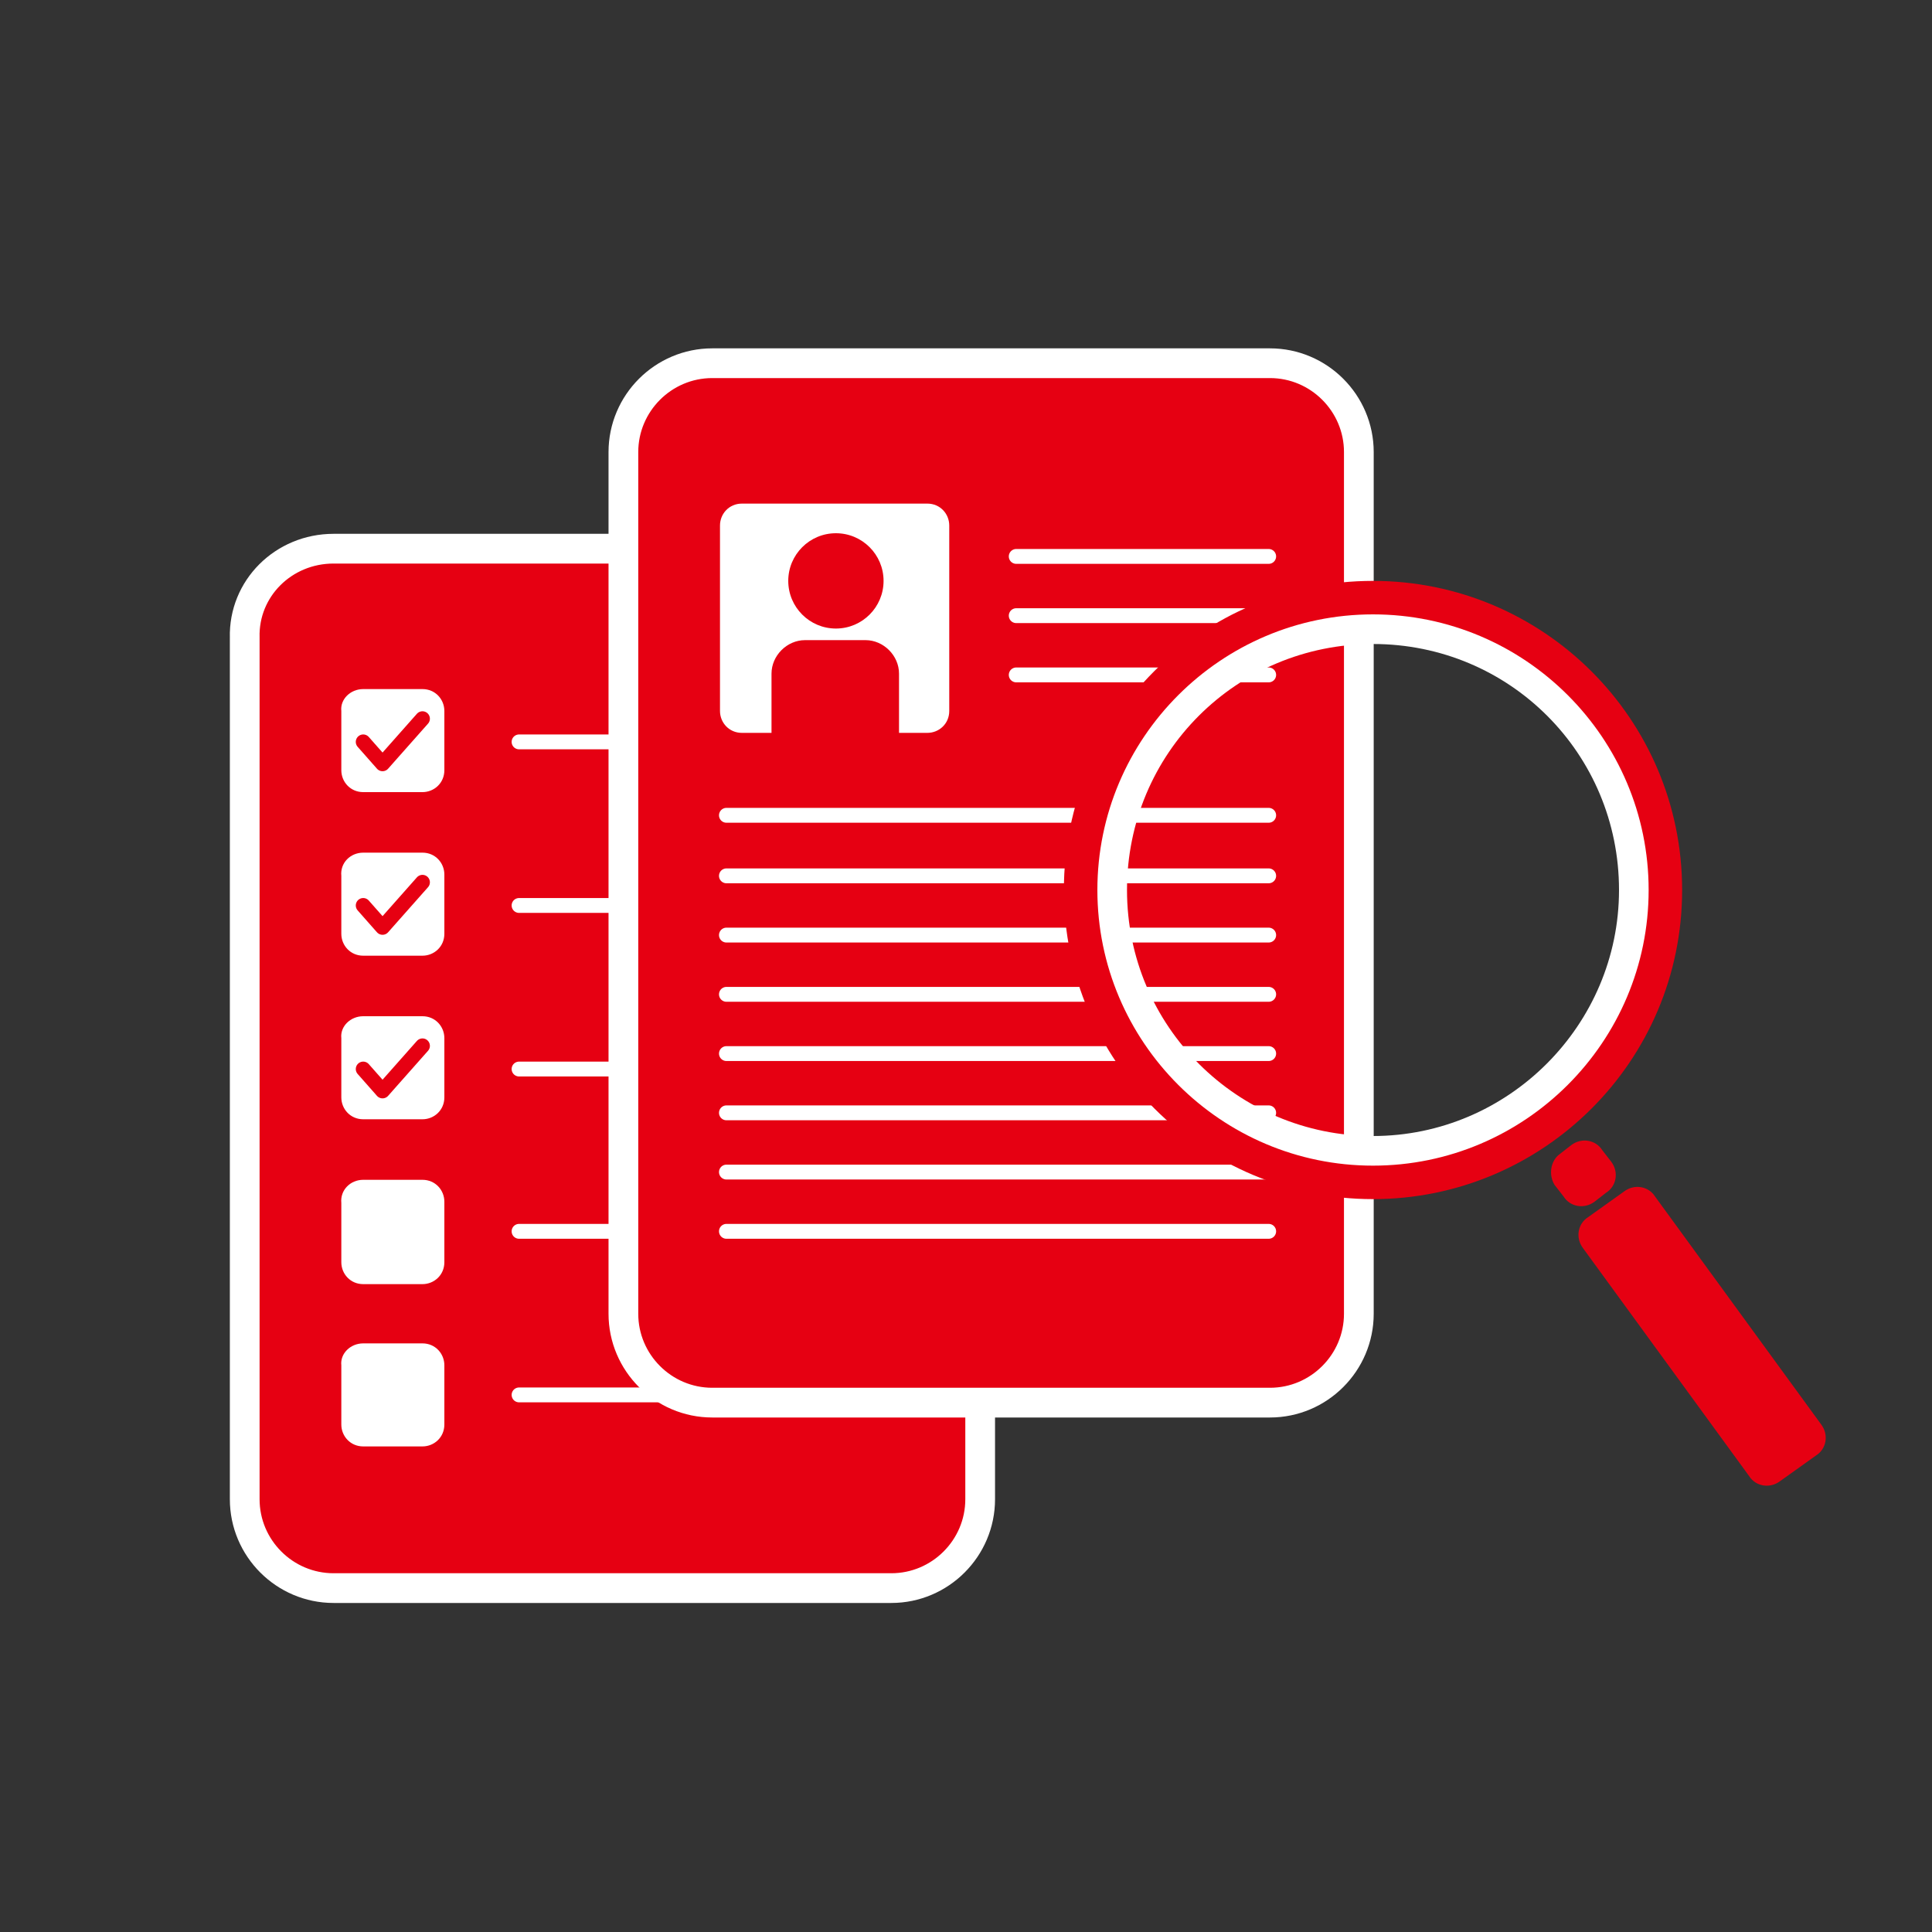 <?xml version="1.0" encoding="utf-8"?>
<!-- Generator: Adobe Illustrator 27.5.0, SVG Export Plug-In . SVG Version: 6.00 Build 0)  -->
<svg version="1.1" id="レイヤー_1" xmlns="http://www.w3.org/2000/svg" xmlns:xlink="http://www.w3.org/1999/xlink" x="0px"
	 y="0px" viewBox="0 0 150 150" style="enable-background:new 0 0 150 150;" xml:space="preserve">
<rect x="0" y="0" width="150" height="150" fill="#333333" stroke="none"/>
<style type="text/css">
	.st0{fill:#E60012;stroke:#FFFFFF;stroke-width:2.308;}
	.st1{fill:#FFFFFF;}
	.st2{fill:none;stroke:#FFFFFF;stroke-width:1.154;stroke-linecap:round;}
	.st3{fill:none;stroke:#E60012;stroke-width:1.154;stroke-linecap:round;stroke-linejoin:round;}
	.st4{fill:#E60012;}
</style>
<g>
	<path class="st0" d="M25.9,42.6h43.3c3.8,0,6.9,3.1,6.9,6.9v66.9c0,3.8-3.1,6.9-6.9,6.9H25.9c-3.8,0-6.9-3.1-6.9-6.9V49.5
		C18.9,45.7,22,42.6,25.9,42.6z"/>
	<path class="st1" d="M28.2,53.5h4.6c1,0,1.7,0.8,1.7,1.7v4.6c0,1-0.8,1.7-1.7,1.7h-4.6c-1,0-1.7-0.8-1.7-1.7v-4.6
		C26.4,54.3,27.2,53.5,28.2,53.5z"/>
	<path class="st2" d="M40.3,57.6h28.8"/>
	<path class="st1" d="M28.2,66.2h4.6c1,0,1.7,0.8,1.7,1.7v4.6c0,1-0.8,1.7-1.7,1.7h-4.6c-1,0-1.7-0.8-1.7-1.7V68
		C26.4,67,27.2,66.2,28.2,66.2z"/>
	<path class="st2" d="M40.3,70.3h28.8"/>
	<path class="st1" d="M28.2,78.9h4.6c1,0,1.7,0.8,1.7,1.7v4.6c0,1-0.8,1.7-1.7,1.7h-4.6c-1,0-1.7-0.8-1.7-1.7v-4.6
		C26.4,79.7,27.2,78.9,28.2,78.9z"/>
	<path class="st2" d="M40.3,83h28.8"/>
	<path class="st1" d="M28.2,91.6h4.6c1,0,1.7,0.8,1.7,1.7V98c0,1-0.8,1.7-1.7,1.7h-4.6c-1,0-1.7-0.8-1.7-1.7v-4.6
		C26.4,92.4,27.2,91.6,28.2,91.6z"/>
	<path class="st2" d="M40.3,95.6h28.8"/>
	<path class="st1" d="M28.2,104.3h4.6c1,0,1.7,0.8,1.7,1.7v4.6c0,1-0.8,1.7-1.7,1.7h-4.6c-1,0-1.7-0.8-1.7-1.7V106
		C26.4,105.1,27.2,104.3,28.2,104.3z"/>
	<path class="st2" d="M40.3,108.3h28.8"/>
	<path class="st3" d="M28.2,57.6l1.5,1.7l3.1-3.5"/>
	<path class="st3" d="M28.2,70.3l1.5,1.7l3.1-3.5"/>
	<path class="st3" d="M28.2,83l1.5,1.7l3.1-3.5"/>
	<path class="st0" d="M55.3,28.2h43.3c3.8,0,6.9,3.1,6.9,6.9V102c0,3.8-3.1,6.9-6.9,6.9H55.3c-3.8,0-6.9-3.1-6.9-6.9V35.1
		C48.4,31.3,51.5,28.2,55.3,28.2z"/>
	<path class="st1" d="M57.6,39.1H72c1,0,1.7,0.8,1.7,1.7v14.4c0,1-0.8,1.7-1.7,1.7H57.6c-1,0-1.7-0.8-1.7-1.7V40.8
		C55.9,39.9,56.6,39.1,57.6,39.1z"/>
	<path class="st2" d="M78.9,43.2h19.6"/>
	<path class="st2" d="M78.9,47.8h19.6"/>
	<path class="st2" d="M78.9,52.4h19.6"/>
	<path class="st2" d="M56.4,63.3h42.1"/>
	<path class="st2" d="M56.4,68h42.1"/>
	<path class="st2" d="M56.4,72.6h42.1"/>
	<path class="st2" d="M56.4,77.2h42.1"/>
	<path class="st2" d="M56.4,81.8h42.1"/>
	<path class="st2" d="M56.4,86.4h42.1"/>
	<path class="st2" d="M56.4,91h42.1"/>
	<path class="st2" d="M56.4,95.6h42.1"/>
	<circle class="st4" cx="64.9" cy="45.1" r="3.7"/>
	<path class="st4" d="M59.9,52.3c0-1.4,1.2-2.6,2.6-2.6h4.7c1.4,0,2.6,1.2,2.6,2.6V57h-9.9C59.9,57,59.9,52.3,59.9,52.3z"/>
	<g>
		<path class="st1" d="M106.6,90.6c-11.8,0-21.5-9.6-21.5-21.5s9.6-21.5,21.5-21.5c11.8,0,21.5,9.6,21.5,21.5S118.4,90.6,106.6,90.6
			z M106.6,50C96,50,87.5,58.5,87.5,69.1c0,10.6,8.6,19.1,19.1,19.1s19.1-8.6,19.1-19.1C125.7,58.5,117.2,50,106.6,50z"/>
	</g>
	<g>
		<path class="st4" d="M106.6,93.1c-13.2,0-24-10.7-24-24s10.7-24,24-24c13.2,0,24,10.7,24,24S119.8,93.1,106.6,93.1z M106.6,47.7
			c-11.8,0-21.4,9.6-21.4,21.4c0,11.8,9.6,21.4,21.4,21.4S128,80.9,128,69.1C128,57.3,118.4,47.7,106.6,47.7z"/>
	</g>
	<path class="st4" d="M121.1,89.6l0.9-0.7c0.8-0.6,1.9-0.4,2.4,0.4l0.7,0.9c0.6,0.8,0.4,1.9-0.4,2.4l-0.9,0.7
		c-0.8,0.6-1.9,0.4-2.4-0.4l-0.7-0.9C120.2,91.2,120.4,90.1,121.1,89.6z"/>
	<path class="st4" d="M123.3,94.5l2.8-2c0.8-0.6,1.9-0.4,2.4,0.4l12.9,17.7c0.6,0.8,0.4,1.9-0.4,2.4l-2.8,2
		c-0.8,0.6-1.9,0.4-2.4-0.4l-12.9-17.7C122.3,96.1,122.5,95,123.3,94.5z"/>
</g>
</svg>
